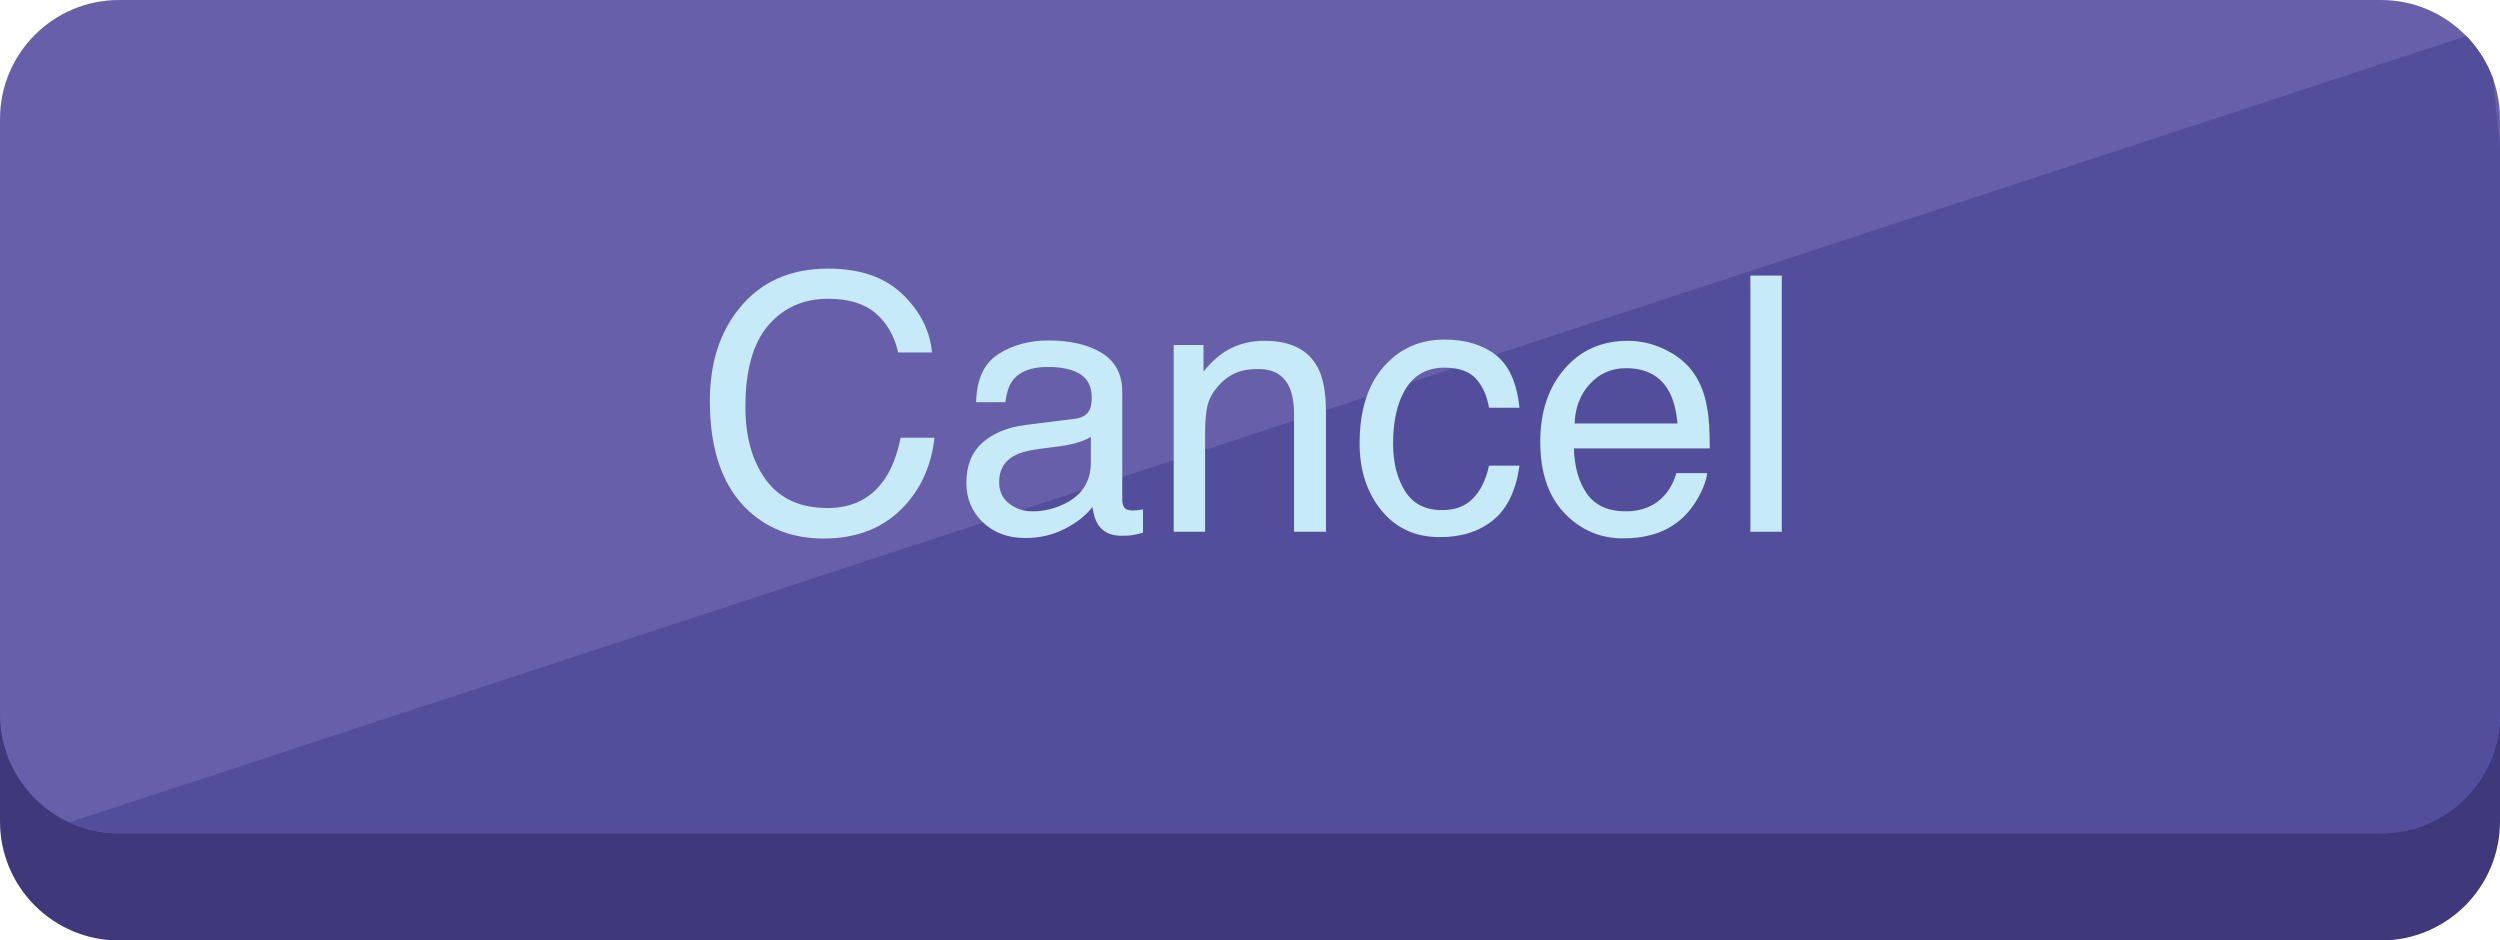 <?xml version="1.0" encoding="utf-8"?>
<!-- Generator: Adobe Illustrator 16.0.0, SVG Export Plug-In . SVG Version: 6.00 Build 0)  -->
<!DOCTYPE svg PUBLIC "-//W3C//DTD SVG 1.1//EN" "http://www.w3.org/Graphics/SVG/1.1/DTD/svg11.dtd">
<svg version="1.1" id="Layer_1" xmlns="http://www.w3.org/2000/svg" xmlns:xlink="http://www.w3.org/1999/xlink" x="0px" y="0px"
	 width="210px" height="79px" viewBox="0 0 210 79" enable-background="new 0 0 210 79" xml:space="preserve">
<g>
	<path fill="#3F387B" d="M210,69c0,5.523-4.479,10-10,10H10C4.478,79,0,74.523,0,69V19C0,13.477,4.478,9,10,9h190
		c5.521,0,10,4.477,10,10V69z"/>
	<path fill="#685FAA" d="M210,60c0,5.523-4.479,10-10,10H10C4.478,70,0,65.523,0,60V10C0,4.477,4.478,0,10,0h190
		c5.521,0,10,4.477,10,10V60z"/>
	<g>
		<g>
			<defs>
				<path id="SVGID_1_" d="M210,60c0,5.523-4.479,10-10,10H10C4.478,70,0,65.523,0,60V10C0,4.477,4.478,0,10,0h190
					c5.521,0,10,4.477,10,10V60z"/>
			</defs>
			<clipPath id="SVGID_2_">
				<use xlink:href="#SVGID_1_"  overflow="visible"/>
			</clipPath>
			<polygon clip-path="url(#SVGID_2_)" fill="#524E9B" points="209,2.429 3,70 215.75,70 			"/>
		</g>
	</g>
</g>
<g>
	<path fill="#C6EAF7" d="M75.812,24.716c1.486,1.436,2.312,3.066,2.476,4.893h-2.842c-0.316-1.387-0.947-2.485-1.892-3.296
		c-0.945-0.811-2.271-1.216-3.978-1.216c-2.081,0-3.762,0.745-5.042,2.235c-1.28,1.491-1.92,3.775-1.92,6.854
		c0,2.521,0.578,4.566,1.734,6.136c1.156,1.568,2.88,2.353,5.173,2.353c2.111,0,3.718-0.825,4.821-2.476
		c0.585-0.869,1.021-2.012,1.31-3.428h2.842c-0.251,2.266-1.081,4.165-2.49,5.698c-1.689,1.846-3.968,2.769-6.835,2.769
		c-2.471,0-4.547-0.757-6.226-2.271c-2.21-2.004-3.316-5.097-3.316-9.279c0-3.176,0.83-5.779,2.49-7.812
		c1.795-2.208,4.271-3.312,7.427-3.312C72.236,22.562,74.326,23.28,75.812,24.716z"/>
	<path fill="#C6EAF7" d="M90.314,35.173c0.605-0.078,1.011-0.332,1.216-0.761c0.117-0.235,0.176-0.573,0.176-1.015
		c0-0.901-0.319-1.556-0.958-1.963c-0.639-0.407-1.552-0.61-2.741-0.61c-1.374,0-2.349,0.373-2.924,1.119
		c-0.321,0.412-0.531,1.025-0.628,1.84h-2.461c0.049-1.939,0.675-3.288,1.88-4.047s2.602-1.139,4.192-1.139
		c1.843,0,3.341,0.352,4.492,1.055c1.141,0.703,1.712,1.797,1.712,3.281v9.039c0,0.273,0.056,0.493,0.168,0.658
		c0.112,0.166,0.349,0.249,0.71,0.249c0.117,0,0.249-0.008,0.396-0.021c0.146-0.016,0.303-0.037,0.469-0.066v1.948
		c-0.41,0.117-0.723,0.19-0.938,0.22s-0.508,0.044-0.879,0.044c-0.908,0-1.567-0.322-1.978-0.967
		c-0.215-0.342-0.366-0.825-0.454-1.45c-0.537,0.703-1.309,1.313-2.314,1.831s-2.114,0.776-3.325,0.776
		c-1.455,0-2.644-0.441-3.567-1.324s-1.384-1.987-1.384-3.313c0-1.453,0.454-2.58,1.362-3.38s2.1-1.292,3.574-1.478L90.314,35.173z
		 M84.763,42.296c0.557,0.438,1.216,0.657,1.978,0.657c0.928,0,1.826-0.215,2.695-0.644c1.465-0.712,2.197-1.877,2.197-3.495v-2.121
		c-0.322,0.206-0.736,0.378-1.243,0.515c-0.507,0.138-1.004,0.235-1.491,0.293l-1.593,0.205c-0.955,0.127-1.673,0.327-2.155,0.6
		c-0.815,0.458-1.223,1.188-1.223,2.192C83.928,41.258,84.206,41.857,84.763,42.296z"/>
	<path fill="#C6EAF7" d="M98.591,28.979h2.505v2.227c0.742-0.918,1.528-1.577,2.358-1.978s1.753-0.601,2.769-0.601
		c2.227,0,3.73,0.776,4.512,2.329c0.43,0.85,0.645,2.065,0.645,3.647v10.063h-2.681v-9.888c0-0.957-0.142-1.729-0.425-2.314
		c-0.469-0.977-1.318-1.465-2.549-1.465c-0.625,0-1.138,0.063-1.538,0.19c-0.723,0.215-1.357,0.645-1.904,1.289
		c-0.439,0.518-0.725,1.053-0.857,1.604c-0.132,0.553-0.198,1.341-0.198,2.366v8.218h-2.637V28.979z"/>
	<path fill="#C6EAF7" d="M125.639,29.813c1.109,0.859,1.775,2.339,2,4.438h-2.563c-0.156-0.967-0.513-1.77-1.069-2.409
		s-1.45-0.96-2.681-0.96c-1.68,0-2.881,0.819-3.604,2.458c-0.469,1.063-0.703,2.375-0.703,3.936c0,1.57,0.332,2.892,0.996,3.965
		s1.709,1.609,3.135,1.609c1.094,0,1.96-0.333,2.601-1c0.639-0.666,1.081-1.578,1.325-2.735h2.563
		c-0.293,2.08-1.025,3.602-2.197,4.563s-2.671,1.442-4.497,1.442c-2.051,0-3.687-0.749-4.907-2.249
		c-1.221-1.498-1.831-3.371-1.831-5.617c0-2.754,0.669-4.897,2.007-6.431s3.042-2.3,5.112-2.3
		C123.093,28.524,124.531,28.954,125.639,29.813z"/>
	<path fill="#C6EAF7" d="M139.966,29.411c1.038,0.522,1.829,1.198,2.373,2.028c0.524,0.791,0.874,1.714,1.048,2.769
		c0.156,0.723,0.233,1.875,0.233,3.457h-11.411c0.049,1.597,0.422,2.877,1.119,3.842c0.697,0.964,1.777,1.446,3.241,1.446
		c1.366,0,2.456-0.456,3.271-1.368c0.455-0.53,0.777-1.144,0.968-1.84h2.593c-0.068,0.576-0.295,1.219-0.682,1.926
		c-0.385,0.709-0.816,1.287-1.291,1.736c-0.795,0.781-1.777,1.309-2.951,1.582c-0.629,0.156-1.342,0.234-2.137,0.234
		c-1.941,0-3.586-0.711-4.935-2.131c-1.349-1.422-2.023-3.411-2.023-5.97c0-2.52,0.679-4.565,2.038-6.138s3.135-2.358,5.328-2.358
		C137.855,28.627,138.928,28.889,139.966,29.411z M140.91,35.57c-0.106-1.143-0.354-2.056-0.74-2.739
		c-0.717-1.27-1.913-1.904-3.588-1.904c-1.201,0-2.209,0.438-3.021,1.311c-0.813,0.875-1.244,1.985-1.293,3.333H140.91z"/>
	<path fill="#C6EAF7" d="M147.033,23.148h2.637v21.519h-2.637V23.148z"/>
</g>
</svg>
